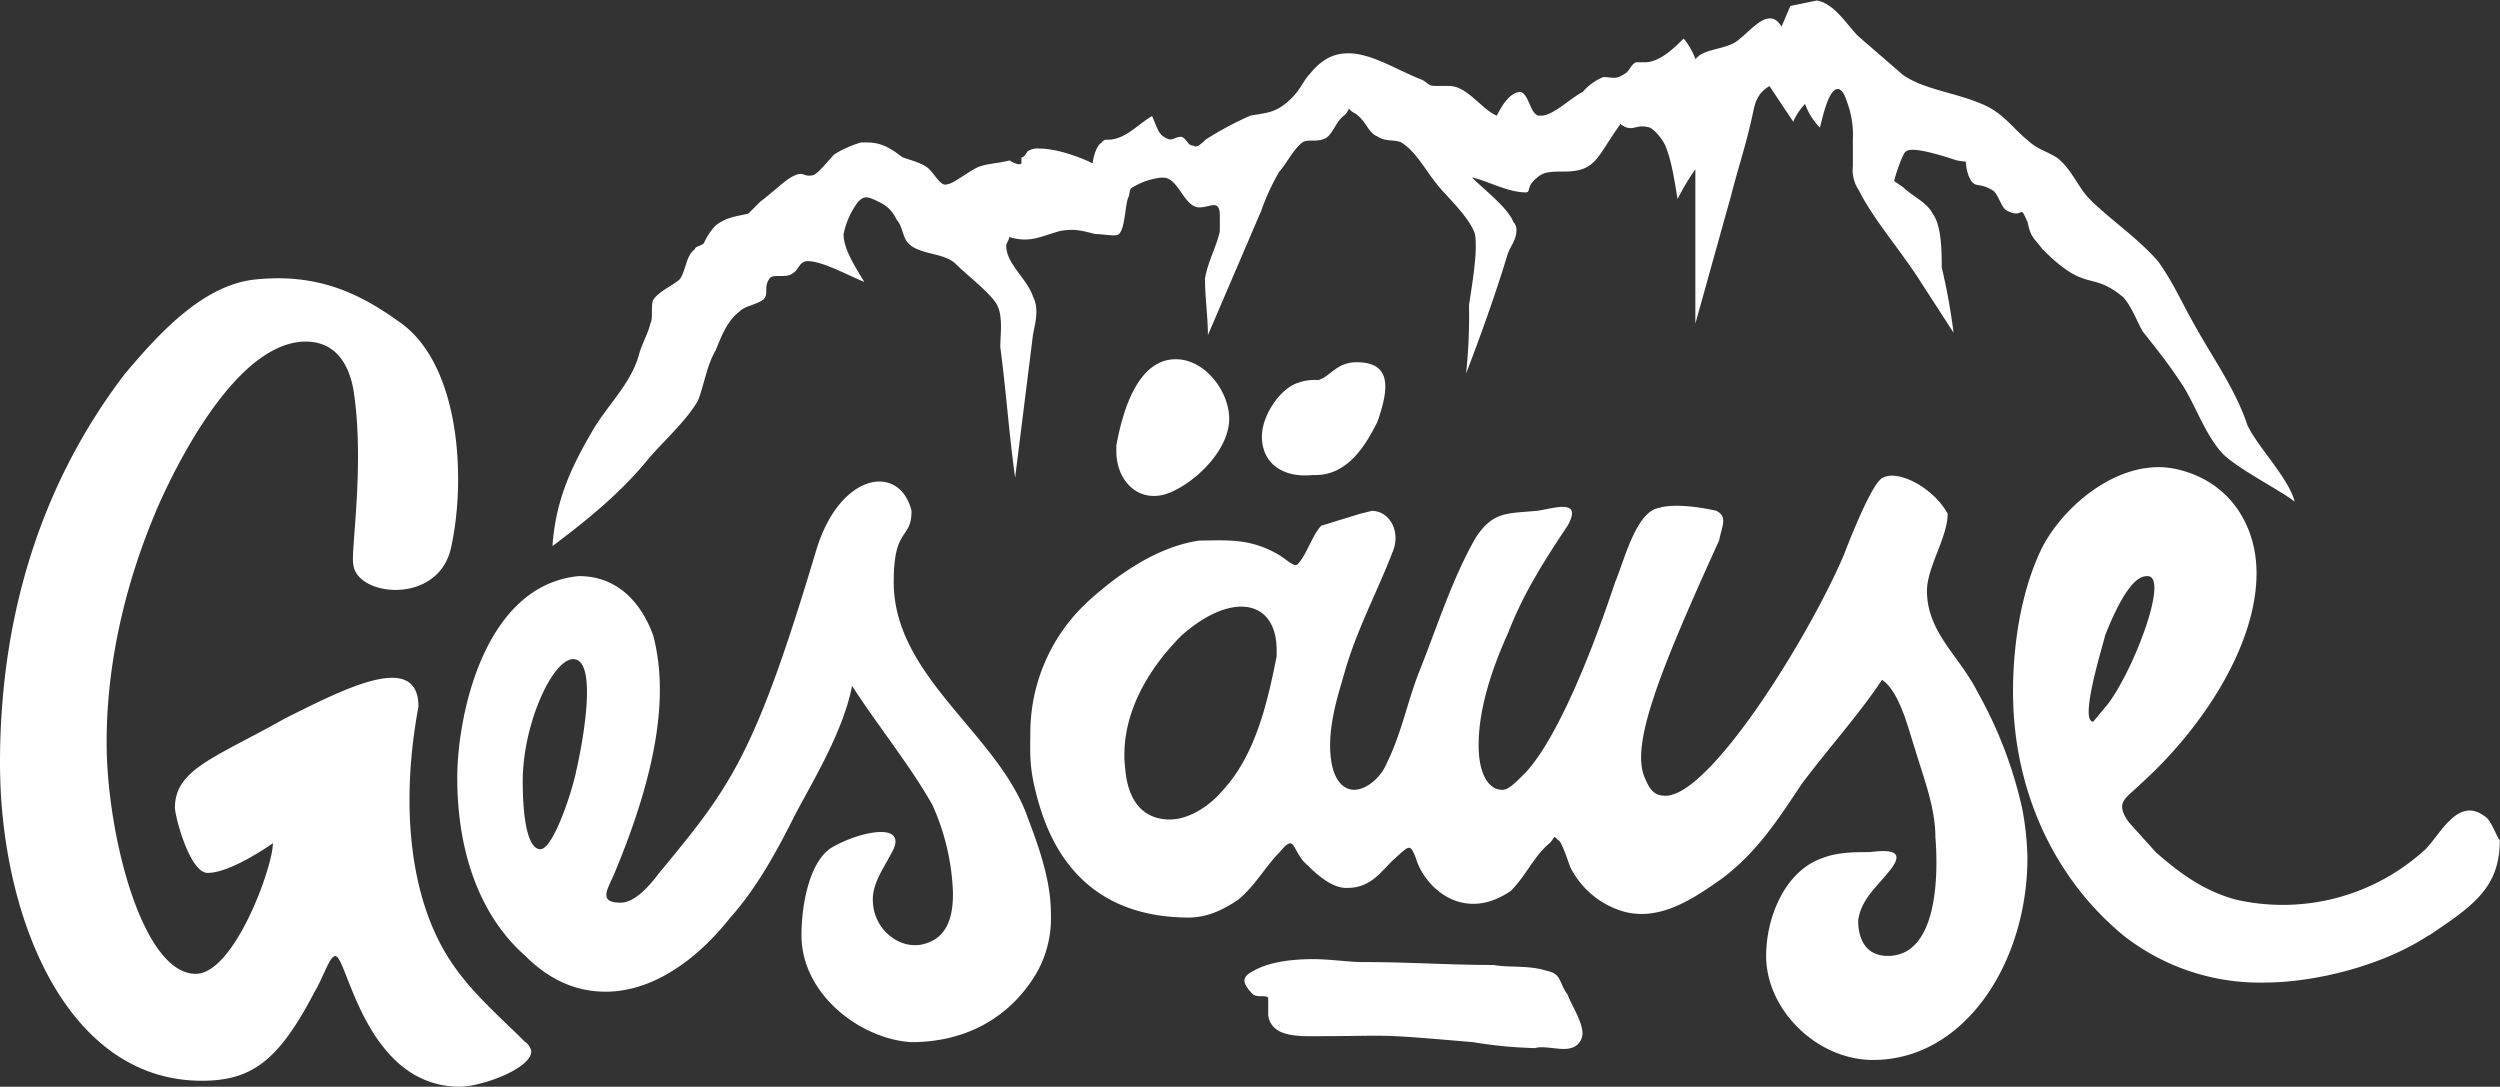 <svg id="Ebene_1" data-name="Ebene 1" xmlns="http://www.w3.org/2000/svg" viewBox="0 0 483.04 209.97"><rect x="0" y="0" width="483.04" height="209.97" fill="#333333" stroke="none"/><defs><style>.cls-1{fill:#fff;}</style></defs><title>gesaeuse-logo-weiss</title><path id="_Compound_Path_" data-name="&lt;Compound Path&gt;" class="cls-1" d="M246.68,126.78c-1.72,8.61-4,18.93-10.33,25.82-2.87,3.44-6.88,5.74-10.33,5.74-4.59,0-8-2.87-8.61-9.75-1.15-9.75,4-18.93,10.9-25.82,9.75-8.61,18.36-6.88,18.36,2.87v1.15Zm144,29.26a82,82,0,0,0-8.61-22.37c-3.44-6.88-9.75-11.47-9.75-19.51,0-4.59,4-10.33,4-14.92-2.87-5.16-9.75-8.61-12.62-6.88-2.29,1.15-7.46,14.92-7.46,14.92-6.88,16.06-25.82,46.47-34.42,46.47-1.72,0-2.87-.57-4-3.44-2.87-6.31,2.87-20.65,14.34-45.89,0.57-2.87,1.72-4.59-.57-5.74-5.16-1.15-9.18-1.15-10.9-.57-4.59.57-6.88,10.33-8.61,14.34-5.16,15.49-11.47,30.4-17.21,36.72-2.29,2.29-3.44,3.44-4.59,3.44-2.87,0-4.59-3.44-4.59-8.61,0-7.46,2.87-15.49,5.74-21.8,2.87-7.46,6.88-13.77,11.47-20.65,2.87-5.16-2.29-3.44-5.74-2.87-5.74.57-8.61,0-12,5.16-4.59,8-7.46,17.21-10.9,25.82-2.29,5.74-3.44,12-6.31,17.78-1.15,2.87-4,5.16-6.31,5.16S257,150.3,257,144c0-5.16,1.72-10.33,2.87-14.34,2.29-8,6.31-15.49,9.18-22.95,1.72-4-.57-8-4-8l-2.29.57-7.46,2.29c-1.72,1.72-2.87,5.74-4.59,7.46-0.57.57-1.72-.57-3.44-1.72-5.74-3.44-10.33-2.87-15.49-2.87-8,1.15-15.49,6.31-21.23,11.47a34.54,34.54,0,0,0-11.47,25.24c0,4.59-.38,7.23,1.72,14.34,3.06,10.34,10.33,21.64,28.68,21.8,3.44,0,6.31-1.15,9.75-3.44,3.44-2.87,5.16-6.31,8-9.18,2.87-3.44,2.29-1.15,4.59,1.72,2.29,2.29,5.17,5,8,5.16,5.16,0.22,7-3.28,9.75-5.74s2.87-2.87,4,0c1.72,5.74,9.18,12.62,18.36,6.31,2.87-2.87,4.59-6.88,7.46-9.18,1.15-1.15.57-1.72,1.72-.57,0.57,0,2,4.42,2.29,5.16a16.73,16.73,0,0,0,8.61,8c7.74,3.28,14.92-1.72,20.65-5.74,6.88-5.16,10.9-11.47,15.49-18.36,5.16-6.88,10.9-13.19,15.49-20.08,3.44,2.29,5.16,9.75,6.31,13.19,1.72,5.74,4,11.47,4,17.21,0.57,6.88.57,22.95-9.18,22.95-4,0-5.74-2.87-5.74-6.88,0.57-4,3.44-6.31,5.74-9.18,3.44-4,1.15-4.59-3.44-4-2.87,0-6.31,0-9.18,1.15-6.88,2.29-10.9,10.9-10.9,18.93,0,10.33,9.75,20.08,20.65,20.08,17.78,0,29.83-18.93,29.83-39A56.52,56.52,0,0,0,390.68,156Zm-279.38-6.88c-1.15,5.16-4.59,14.92-6.88,14.92S101,158.91,101,150.88c0-10.9,5.74-23.52,9.75-23.52C115.31,127.36,113,141.7,111.29,149.16Zm87.2,8.61c-5.74-16.06-25.82-27-25.82-45.32,0-10.9,3.44-8,3.44-13.77-2.29-9.18-13.77-7.46-18.36,7.46-12,40.16-16.64,45.89-30.4,62.53-1.72,2.29-4.59,5.74-7.46,5.74-4.59,0-2.29-2.87-1.15-5.74,8.61-20.65,10.33-35,7.46-45.89-2.29-6.31-6.88-11.47-14.34-11.47-18.36,1.72-23.52,27-23.52,39,0,12.62,3.44,25.82,13.19,34.42q6.88,6.88,15.49,6.88c9.18,0,17.78-6.31,24.09-14.34,5.16-5.74,9.18-13.19,12.62-20.08,4-7.46,9.18-16.06,10.9-24.67,5.16,8,10.9,14.92,15.49,22.95a44.7,44.7,0,0,1,4,17.21c0,4.59-1.15,8.61-5.74,9.75s-9.75-2.87-9.75-8.61c0-3.44,2.29-6.31,4-9.75,2.29-5.16-6.31-3.44-11.47-.57-4.59,2.29-6.31,10.9-6.31,17.21,0,11.47,11.47,20.08,21.23,20.65,10.33,0,18.93-4.59,24.09-13.19a21.34,21.34,0,0,0,2.87-11.47C203.08,171,201.36,165.22,198.49,157.76Zm-97,43.6c-5.74-5.74-12-10.9-16.06-18.36-6.31-11.47-8-28.11-4.59-46.47,0-10.9-14.34-3.44-25.82,2.29-13.19,7.46-21.23,9.75-21.23,17.21,0,1.72,2.87,12.62,6.31,12.62,4.59,0,12.62-5.74,12.62-5.74,0,4.59-7.46,25.24-14.92,25.24-10.33,0-17.21-27-17.21-44.75,0-16.06,4-32.13,10.33-46.47C36.14,85.48,47,66,59.09,66c4.59,0,8,2.87,9.18,9.18,2.29,14.34-.57,31.55,0,33.85,0.57,6.31,16.64,8,18.93-3.44C90.07,92.36,88.92,70,76.87,62c-8-5.74-16.06-9.18-27.54-8C39,55.07,30.4,64.83,24.09,72.28,7.46,94.08,0,119.9,0,147.44c0,29.26,12.62,61.38,39,61.38,9.75,0,14.92-4,21.8-17.21,1.72-2.87,2.87-6.88,4-6.88,2.29,0,5.74,25.24,24.09,25.24,4,0,13.77-3.44,13.77-6.88A3,3,0,0,0,101.54,201.36ZM407.31,136l-2.87,3.44c-2.87,0,2.29-16.06,2.29-16.64,1.15-2.87,4.59-11.47,8-11.47C419.36,110.72,412.48,129.08,407.31,136Zm62,44.75C477.87,175,483,171.53,483,162.35c-0.57-.57-1.72-4-2.87-4.59-5.16-4-8.61,3.44-11.47,6.31A40.75,40.75,0,0,1,432,173.82c-6.31-1.72-10.9-5.16-15.49-9.18l-5.16-5.74c-2.87-4-.57-4.59,2.29-7.46C425.1,141.13,436,125.06,436,110.72c0-9.18-5.16-17.78-15.49-20.08S399.28,97,394.69,105.56c-4,8-5.74,18.36-5.74,28.11,0,18.36,7.46,35.57,21.23,47a42.64,42.64,0,0,0,27,9.18C447.47,189.89,460.66,186.45,469.27,180.71ZM253.57,91.79c-5.74.57-9.75-2.29-9.75-7.46,0-4,3.44-9.18,6.88-10.33a9.76,9.76,0,0,1,4-.57c2.29-.57,3.44-3.44,7.46-3.44,7.46,0,5.74,6.31,4,11.47-2.29,4.59-5.74,10.33-12,10.33h-0.57ZM215.7,86.05c1.15-6.31,4-16.64,11.47-16.64,5.74,0,10.33,6.31,10.33,11.47,0,5.74-5.74,11.47-10.33,13.77-6.31,3.44-11.47-1.15-11.47-7.46V86.05Zm72.86,100.39c2.87,0.57,6.88,0,10.33,1.15,2.87,0.57,2.29,2.29,4,4.59,0.57,1.72,2.87,5.16,2.87,7.46a2.93,2.93,0,0,1-2.29,2.87c-1.72.57-5.16-.57-6.88,0a85.59,85.59,0,0,1-12-1.15c-20.08-1.72-14.34-1.15-31.55-1.15-4,0-7.46-.57-8-4v-3.44c-0.57-.57-1.72,0-2.87-0.57-2.29-2.29-2.29-3.44,0-4.59,2.87-1.72,7.46-2.29,11.47-2.29,3.44,0,6.88.57,9.75,0.57C271.92,185.87,280,186.45,288.56,186.45ZM345.93,1.15l-1.72,4c-2.29-4-5.74.57-8,2.29-2.29,2.29-6.88,1.72-8.61,4a14.38,14.38,0,0,0-2.29-4c-1.72,1.72-4.59,4.59-7.46,4.59H316.1c-1.15.57-1.15,1.72-2.29,2.29-1.72,1.15-2.29.57-4,.57a10.29,10.29,0,0,0-4,2.87c-2.29,1.15-5.74,4.59-8,4.59h-0.57c-1.72-.57-1.72-4-3.44-4.59-2.29,0-4,3.44-4.59,4.59-2.87-1.15-5.74-5.74-9.18-5.74h-1.72c-2.29,0-1.72,0-3.44-1.15-4.59-1.72-9.75-5.16-14.34-5.16-2.87,0-5.16,1.15-7.46,4-1.15,1.15-1.72,2.87-3.44,4.59-2.87,2.87-4.59,2.87-8,3.44A62.7,62.7,0,0,0,232.91,27c-0.57.57-1.72,1.72-2.29,1.15-1.15,0-1.15-1.15-2.29-1.72-1.72,0-1.72,1.15-3.44,0-1.15-.57-1.72-2.87-2.29-4C219.72,24.09,217.42,27,214,27a1.15,1.15,0,0,0-1.15.57c-1.15.57-1.72,3.44-1.72,4-2.29-1.15-6.88-2.87-10.33-2.87a3.45,3.45,0,0,0-2.29.57s-0.57,1.15-1.15,1.15v1.15c-0.57.57-2.29-.57-2.29-0.57-2.29.57-4,.57-5.74,1.15s-5.16,3.44-6.31,3.44c-1.15.57-2.29-1.72-3.44-2.87S176.12,31,174.4,30.4c-2.29-1.72-4-2.87-6.88-2.87h-1.15a20.38,20.38,0,0,0-5.16,2.29c-1.15,1.15-2.87,3.44-4,4-2.29.57-1.72-1.15-4.59,0.57-1.72,1.15-3.44,2.87-5.74,4.59l-2.29,2.29c-2.29.57-4,.57-6.31,2.29A12,12,0,0,0,136,47c-0.57.57-1.72,0.57-1.72,1.15-1.72,1.15-1.72,4-2.87,5.74-1.15,1.15-4,2.29-5.16,4-0.57,1.15,0,3.44-.57,4.59-0.57,2.29-1.72,4-2.29,6.31-1.72,5.74-6.31,9.75-9.18,14.92-4,6.88-6.88,13.19-7.46,21.8,6.88-5.16,13.19-10.33,18.36-16.64,2.87-3.44,7.46-7.46,9.75-11.47,1.15-2.87,1.72-6.88,3.44-9.75,1.15-2.87,2.29-5.74,4.59-7.46,1.15-1.15,2.87-1.15,4.59-2.29,1.15-1.15,0-2.29,1.15-4,0.57-1.15,3.44,0,4.59-1.15,1.15-.57,1.15-2.29,2.87-2.29,2.87,0,8,2.87,10.9,4-1.72-2.87-4-6.31-4-9.18A15.49,15.49,0,0,1,165.79,39c1.15-1.15,1.72-1.15,4,0a6.69,6.69,0,0,1,3.44,3.44c1.15,1.15,1.15,3.44,2.29,4.59,2.29,2.29,6.88,1.72,9.18,4s6.88,5.74,8,8,0.57,5.74.57,8c1.15,8.61,1.72,17.21,2.87,25.24l3.44-27.54c0.57-2.87,1.15-5.16,0-7.46-1.15-3.44-5.16-6.31-5.16-9.75,0-.57.57-1.15,0.57-1.72,4,1.15,5.74,0,9.75-1.15,2.87-.57,4.59,0,6.88.57,1.72,0,4,.57,4.59,0,1.15-1.15,1.15-5.16,1.72-6.88,0.57-1.15,0-1.72,1.15-2.29a13.71,13.71,0,0,1,5.16-1.72h0.57c2.87,0,4,5.74,6.88,5.74,2.29,0,4-1.72,4,1.72v2.87c-0.57,2.87-2.29,5.74-2.87,9.18,0,3.44.57,7.46,0.57,10.9l10.33-24.09a43.25,43.25,0,0,1,3.44-7.46c1.15-1.15,2.87-4.59,4.59-5.74,1.15-.57,2.29,0,4-0.57s2.29-3.44,4-4.59c1.72-1.72,0-1.72,1.72-.57,2.29,1.15,2.87,4,4.59,4.59,1.72,1.15,2.87.57,4.59,1.15,2.87,1.72,4.59,5.16,6.88,8,1.72,2.29,6.31,6.31,7.46,9.75,0.57,3.44-.57,9.75-1.15,13.77a106,106,0,0,1-.57,13.19c2.87-7.46,5.74-15.49,8-22.95,0.57-1.72,1.72-2.87,1.72-4.59a2.11,2.11,0,0,0-.57-1.72c-1.15-2.87-5.74-6.31-8-8.61,2.87,0.57,6.88,2.87,10.33,2.87,1.15,0,0-1.15,2.29-2.87,1.15-1.15,2.87-1.15,5.16-1.15,6.31,0,6.31-2.87,10.9-9.18,2.29,1.72,2.87,0,5.16.57,1.15,0,2.87,2.29,3.44,3.44C323,31,323.55,35,324.13,38.44a50.45,50.45,0,0,1,3.44-5.74V62.53l6.88-24.67c1.15-4.59,2.87-9.75,4-14.92,0.57-2.29.57-4.59,3.44-6.31l4.59,6.88a12,12,0,0,1,2.29-3.44,12.49,12.49,0,0,0,2.87,4.59c0.57-2.29,1.72-7.46,3.44-7.46,0.57,0,1.15.57,1.72,2.29A18.23,18.23,0,0,1,358,27v5.16a6.9,6.9,0,0,0,1.15,4.59c2.87,5.74,8,11.47,12,17.78l6.31,9.75a118.68,118.68,0,0,0-2.29-12.62c0-2.87,0-8-1.72-10.33-1.15-2.29-4-3.44-5.74-5.16L366,35c0-.57,1.72-5.74,2.29-5.74,1.15-1.15,8,1.15,9.75,1.72,2.87,0.57,1.15-.57,2.29,2.87,1.15,2.87,1.72,1.15,4.59,2.87,1.15,0.57,1.72,3.44,2.87,4,3.44,1.72,2.29-1.72,4,2.29,0.57,2.87,1.15,2.87,2.87,5.16,8.61,8.61,9.18,4,15.49,9.18,1.72,1.72,2.87,5.16,4,6.88,2.29,2.87,4.59,5.74,6.88,9.18,2.87,4,4.59,9.75,8,13.77,2.29,2.87,11.47,7.46,14.34,9.75-1.15-4.59-7.46-10.9-9.18-14.92-2.29-6.88-6.88-13.19-10.33-19.51-2.29-4-4-8-6.88-12-4-4.59-9.18-8-13.19-12-2.29-2.29-3.44-5.74-6.31-8-1.72-1.15-4-1.72-5.74-3.44-2.87-2.29-4.59-5.16-8.61-6.88-5.16-2.29-11.47-2.87-15.49-5.74l-8.61-7.46c-2.29-2.29-4.59-6.31-8-6.88Z"/></svg>